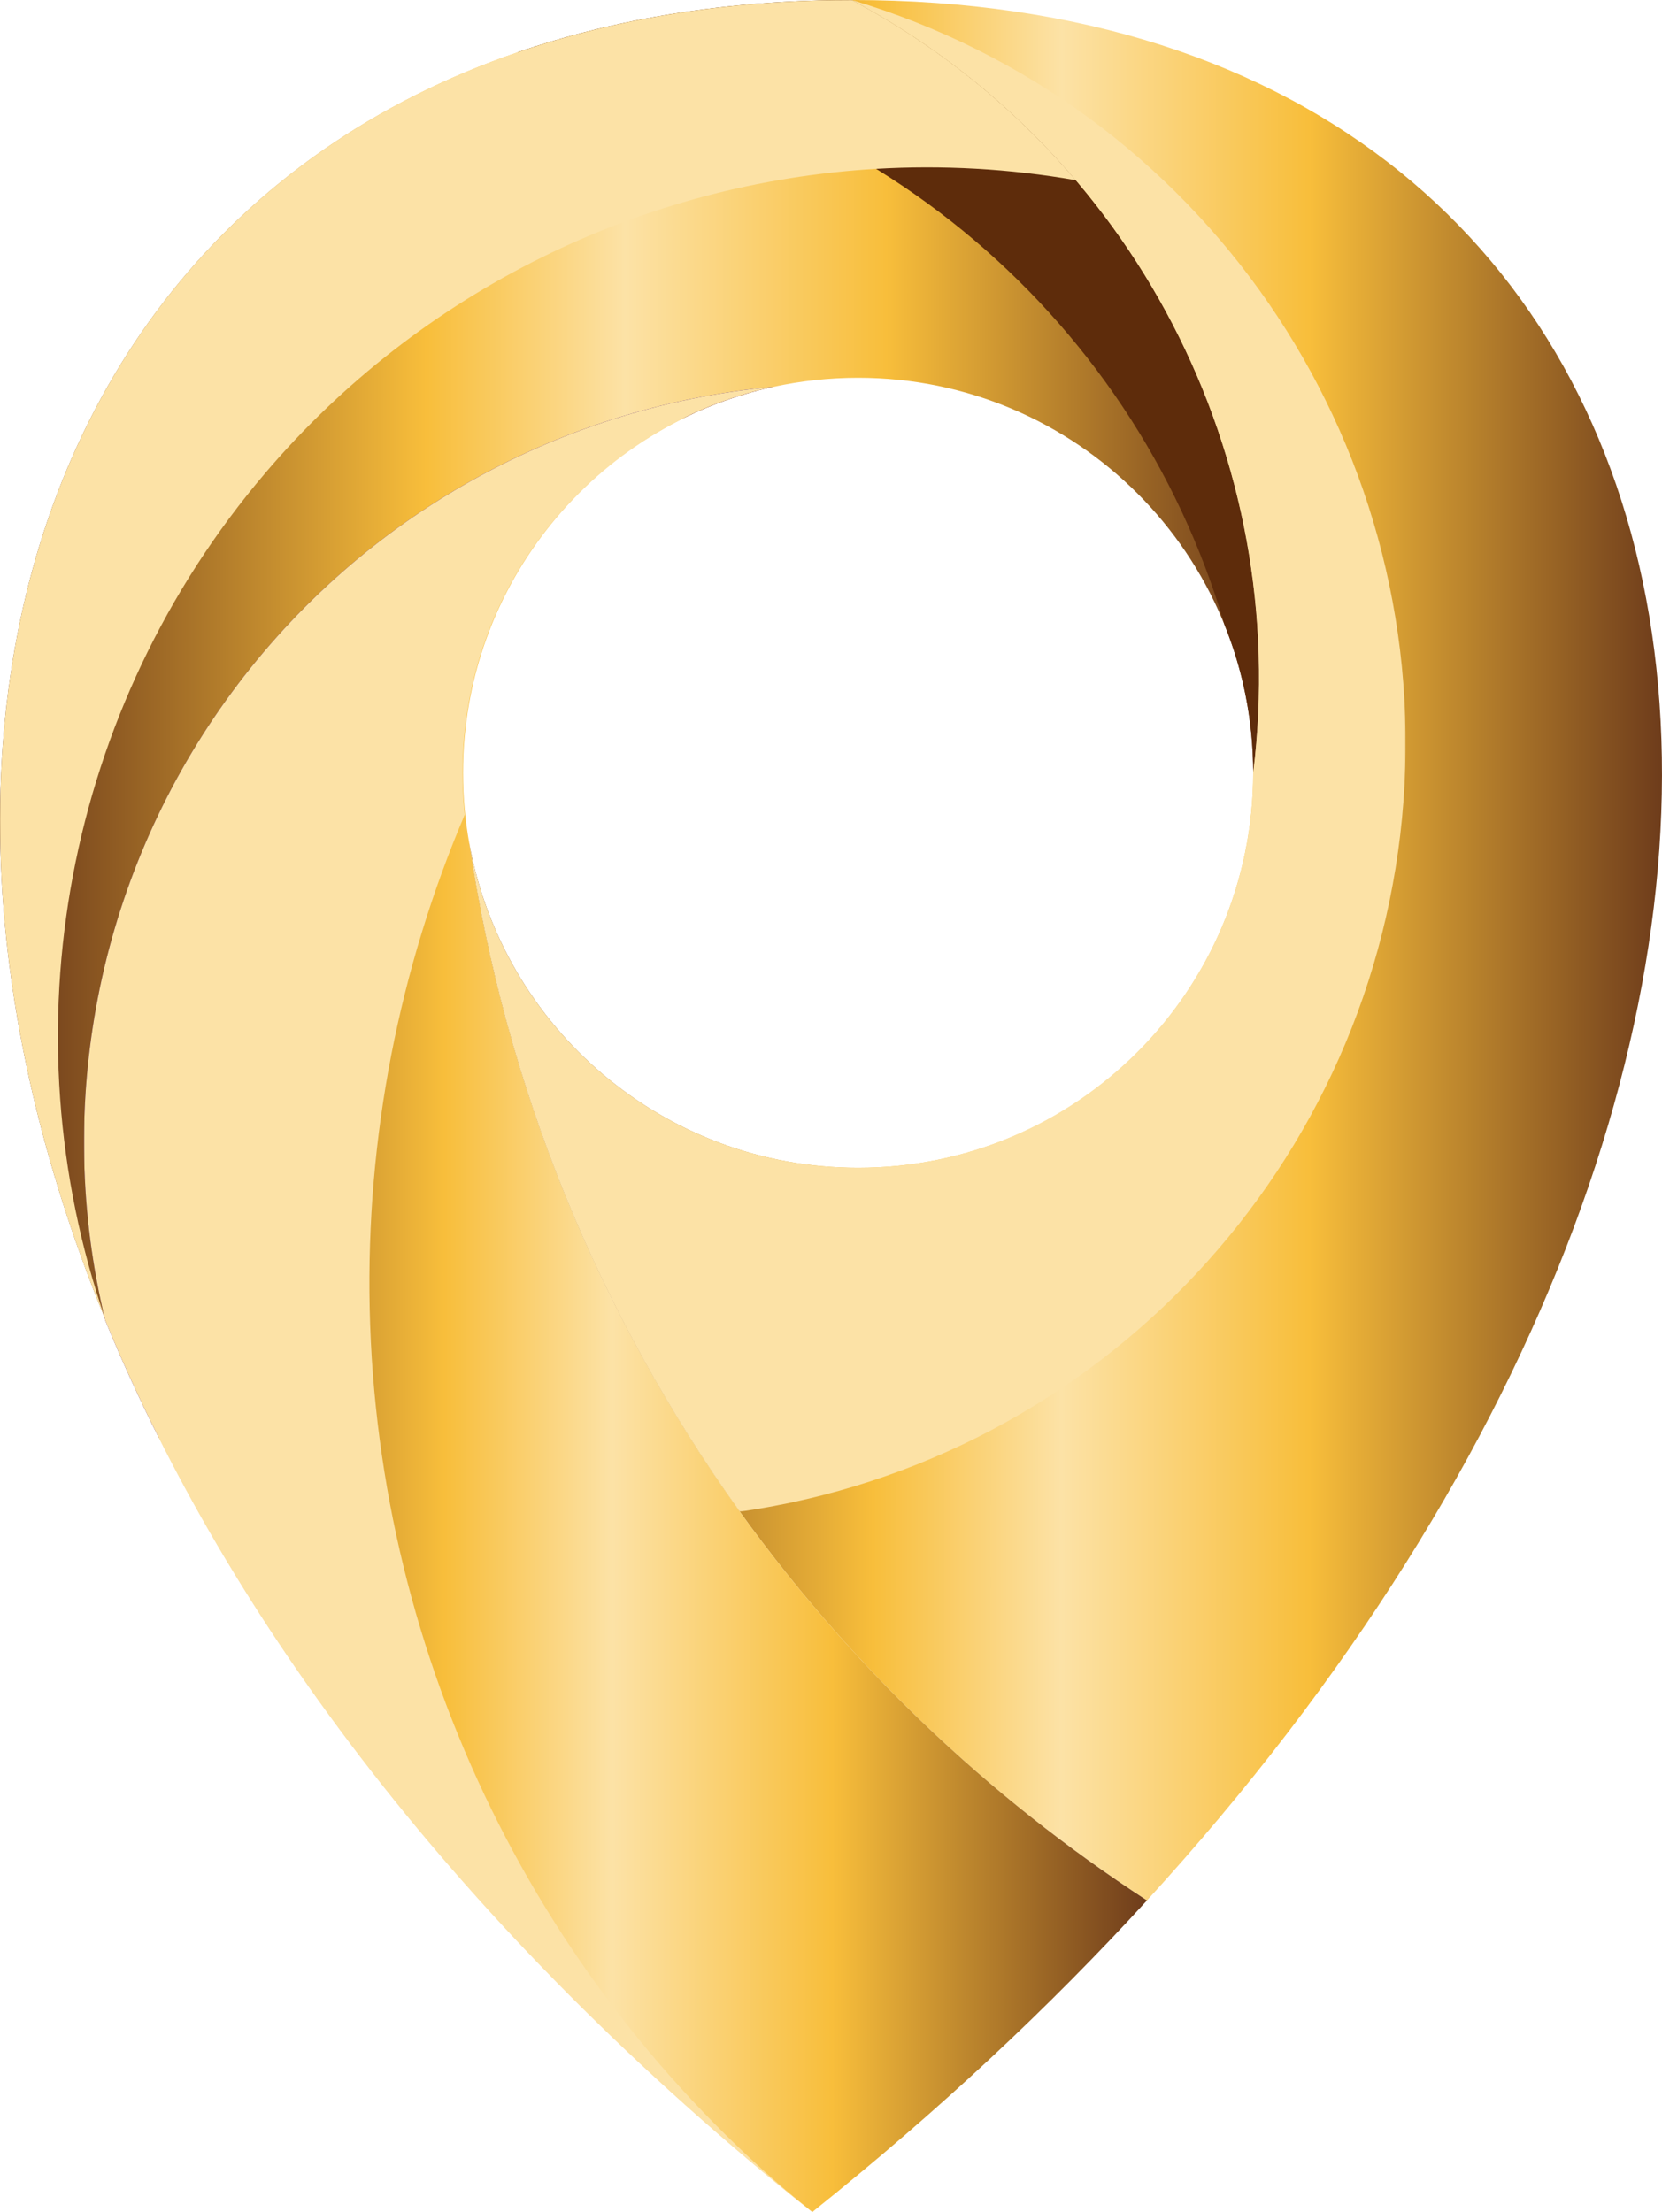 <?xml version="1.0" encoding="UTF-8"?>
<svg id="_Слой_2" data-name="Слой 2" xmlns="http://www.w3.org/2000/svg" xmlns:xlink="http://www.w3.org/1999/xlink" viewBox="0 0 1582.22 2106.29">
  <defs>
    <style>
      .cls-1 {
        fill: url(#linear-gradient);
      }

      .cls-1, .cls-2, .cls-3, .cls-4, .cls-5, .cls-6, .cls-7, .cls-8, .cls-9, .cls-10, .cls-11, .cls-12 {
        stroke-width: 0px;
      }

      .cls-2 {
        fill: url(#linear-gradient-6);
      }

      .cls-13 {
        mask: url(#mask-2);
      }

      .cls-14 {
        clip-path: url(#clippath-2);
      }

      .cls-15 {
        mask: url(#mask-3);
      }

      .cls-3 {
        fill: url(#linear-gradient-5);
      }

      .cls-4 {
        fill: #fce2a6;
      }

      .cls-4, .cls-9, .cls-12 {
        fill-rule: evenodd;
      }

      .cls-16 {
        clip-path: url(#clippath-1);
      }

      .cls-5 {
        clip-rule: evenodd;
        fill: none;
      }

      .cls-6 {
        fill: url(#linear-gradient-2);
      }

      .cls-7 {
        fill: url(#linear-gradient-7);
      }

      .cls-17 {
        mask: url(#mask-4);
      }

      .cls-8 {
        fill: url(#linear-gradient-3);
      }

      .cls-18 {
        clip-path: url(#clippath);
      }

      .cls-9 {
        fill: #5e2c0b;
      }

      .cls-10 {
        fill: url(#linear-gradient-8);
      }

      .cls-19 {
        mask: url(#mask-1);
      }

      .cls-20 {
        mask: url(#mask);
      }

      .cls-11 {
        fill: url(#linear-gradient-4);
      }

      .cls-12 {
        fill: #3e005d;
      }
    </style>
    <clipPath id="clippath">
      <path class="cls-5" d="m1193.01,735.84c0,207.73-168.39,376.12-376.12,376.12-185.01,0-338.82-133.58-370.25-309.56,60.48,412.27,295.18,779.37,645.26,1007.2C1867.84,960.99,1684.73,0,810.92,0c267.42,142.52,419.36,435.11,382.1,735.84"/>
    </clipPath>
    <linearGradient id="linear-gradient" x1="461.4" y1="904.74" x2="1582.2" y2="904.83" gradientUnits="userSpaceOnUse">
      <stop offset="0" stop-color="#6e3c1b"/>
      <stop offset=".33" stop-color="#f8be3b"/>
      <stop offset=".49" stop-color="#fce2a6"/>
      <stop offset=".7" stop-color="#f8be3b"/>
      <stop offset="1" stop-color="#6e3c1b"/>
    </linearGradient>
    <clipPath id="clippath-1">
      <path class="cls-5" d="m215.25,667.36c122.05-170.62,312.25-279.75,521.14-299.01,25.94-5.66,52.87-8.64,80.51-8.64,207.73,0,376.12,168.39,376.12,376.12C1230.27,435.11,1078.34,142.52,810.92,0,125.03,0-172.3,592.08,100.59,1257.15c-49.24-203.92-7.4-419.17,114.65-589.79"/>
    </clipPath>
    <linearGradient id="linear-gradient-2" x1="15.59" y1="628.52" x2="1198.57" y2="628.64" xlink:href="#linear-gradient"/>
    <linearGradient id="linear-gradient-3" x1="-1767.5" y1="4372.55" x2="-2707.68" y2="3659.98" gradientTransform="translate(2925.81 -3767.61)" gradientUnits="userSpaceOnUse">
      <stop offset="0" stop-color="#fff"/>
      <stop offset="1" stop-color="#000"/>
    </linearGradient>
    <mask id="mask" x="492.58" y="0" width="706.01" height="735.84" maskUnits="userSpaceOnUse">
      <rect class="cls-8" x="492.58" width="706.01" height="735.84"/>
    </mask>
    <linearGradient id="linear-gradient-4" x1="-1860.35" y1="3735.71" x2="-2266.2" y2="5067.83" gradientTransform="translate(2910.56 -3533.95)" xlink:href="#linear-gradient-3"/>
    <mask id="mask-1" x="446.65" y="0" width="891.51" height="1439.43" maskUnits="userSpaceOnUse">
      <rect class="cls-11" x="446.65" y="0" width="891.51" height="1439.43"/>
    </mask>
    <linearGradient id="linear-gradient-5" x1="-2565.45" y1="4724.39" x2="-1982.93" y2="3798.12" gradientTransform="translate(2762.23 -3594.49)" xlink:href="#linear-gradient-3"/>
    <mask id="mask-2" x="0" y="0" width="1024.12" height="1257.15" maskUnits="userSpaceOnUse">
      <rect class="cls-3" x="0" width="1024.12" height="1257.15"/>
    </mask>
    <clipPath id="clippath-2">
      <path class="cls-5" d="m215.25,667.36c-122.05,170.62-163.89,385.87-114.65,589.79,116.19,283.17,335.75,579.57,672.71,849.14,120.11-96.09,226.16-195.59,318.6-296.69-152.83-99.46-283.66-225.46-387.62-370.17-134.18-186.78-223.57-404.74-257.64-637.03-1.83-10.24-3.24-20.63-4.22-31.14-1.09-11.66-1.65-23.47-1.65-35.42,0-180.09,126.57-330.62,295.61-367.48-208.89,19.26-399.09,128.39-521.14,299.01"/>
    </clipPath>
    <linearGradient id="linear-gradient-6" x1="93.56" y1="1237.29" x2="1091.92" y2="1237.35" xlink:href="#linear-gradient"/>
    <linearGradient id="linear-gradient-7" x1="-2146.47" y1="4010.95" x2="-2751.74" y2="5083.24" gradientTransform="translate(2788.79 -3557.12)" xlink:href="#linear-gradient-3"/>
    <mask id="mask-3" x="79.97" y="368.35" width="655.98" height="1001.32" maskUnits="userSpaceOnUse">
      <rect class="cls-7" x="79.97" y="368.35" width="655.98" height="1001.32"/>
    </mask>
    <linearGradient id="linear-gradient-8" x1="-2307.78" y1="3912.18" x2="-2398.45" y2="4971.43" gradientTransform="translate(2788.79 -3312.49)" xlink:href="#linear-gradient-3"/>
    <mask id="mask-4" x="79.97" y="368.4" width="692.9" height="1737.89" maskUnits="userSpaceOnUse">
      <rect class="cls-10" x="79.97" y="368.4" width="692.9" height="1737.89"/>
    </mask>
  </defs>
  <g id="Layer_1" data-name="Layer 1">
    <g>
      <g class="cls-18">
        <rect class="cls-1" x="446.65" width="1421.2" height="1809.6"/>
      </g>
      <g class="cls-16">
        <rect class="cls-6" x="-172.3" width="1402.57" height="1257.15"/>
      </g>
      <g class="cls-20">
        <path class="cls-9" d="m492.58,49.85c320.53,24.6,585.49,246.07,673.21,545.22,17.56,43.48,27.23,90.99,27.23,140.77C1230.27,435.11,1078.34,142.52,810.92,0c-117.9,0-224.32,17.5-318.34,49.85"/>
      </g>
      <g class="cls-19">
        <path class="cls-4" d="m1336.12,762.57C1361.75,416.61,1143.27,99.4,810.92,0c267.42,142.52,419.36,435.11,382.1,735.84,0,207.73-168.39,376.12-376.12,376.12-185.01,0-338.82-133.58-370.25-309.56,34.08,232.29,123.47,450.25,257.64,637.03,343.38-49.34,606.2-330.9,631.83-676.86"/>
      </g>
      <g class="cls-13">
        <path class="cls-4" d="m100.59,1257.15C4.89,980.4,62.61,673.67,252.35,450.63c147.98-173.94,359.06-276.78,581.67-289.86,62.83-3.69,126.59-.23,190.1,10.8C965.61,102.78,893.81,44.18,810.92,0,125.03,0-172.3,592.08,100.59,1257.15"/>
      </g>
      <g class="cls-14">
        <rect class="cls-2" x="51.35" y="368.35" width="1040.55" height="1737.93"/>
      </g>
      <g class="cls-15">
        <path class="cls-12" d="m151.5,1369.67c-96.8-407.48,121.25-818.88,501.51-972.68,26.11-12.62,53.9-22.31,82.95-28.64-208.89,19.26-399.09,128.39-521.14,299.01-122.05,170.62-163.9,385.87-114.65,589.79,15.31,37.31,32.41,74.85,51.34,112.52"/>
      </g>
      <g class="cls-17">
        <path class="cls-4" d="m772.87,2106.29c-259.82-211.06-413.74-525.66-420.93-860.32-3.51-163.32,28.1-323.36,90.49-470.23-.16-1.49-.31-2.99-.45-4.48-1.09-11.66-1.65-23.47-1.65-35.42,0-179.89,126.29-330.28,295.04-367.36.03-.03.06-.05.09-.08-208.7,19.39-398.7,128.48-520.66,298.96-122.05,170.62-163.9,385.87-114.65,589.79,116.19,283.17,335.75,579.57,672.71,849.14"/>
      </g>
    </g>
  </g>
</svg>